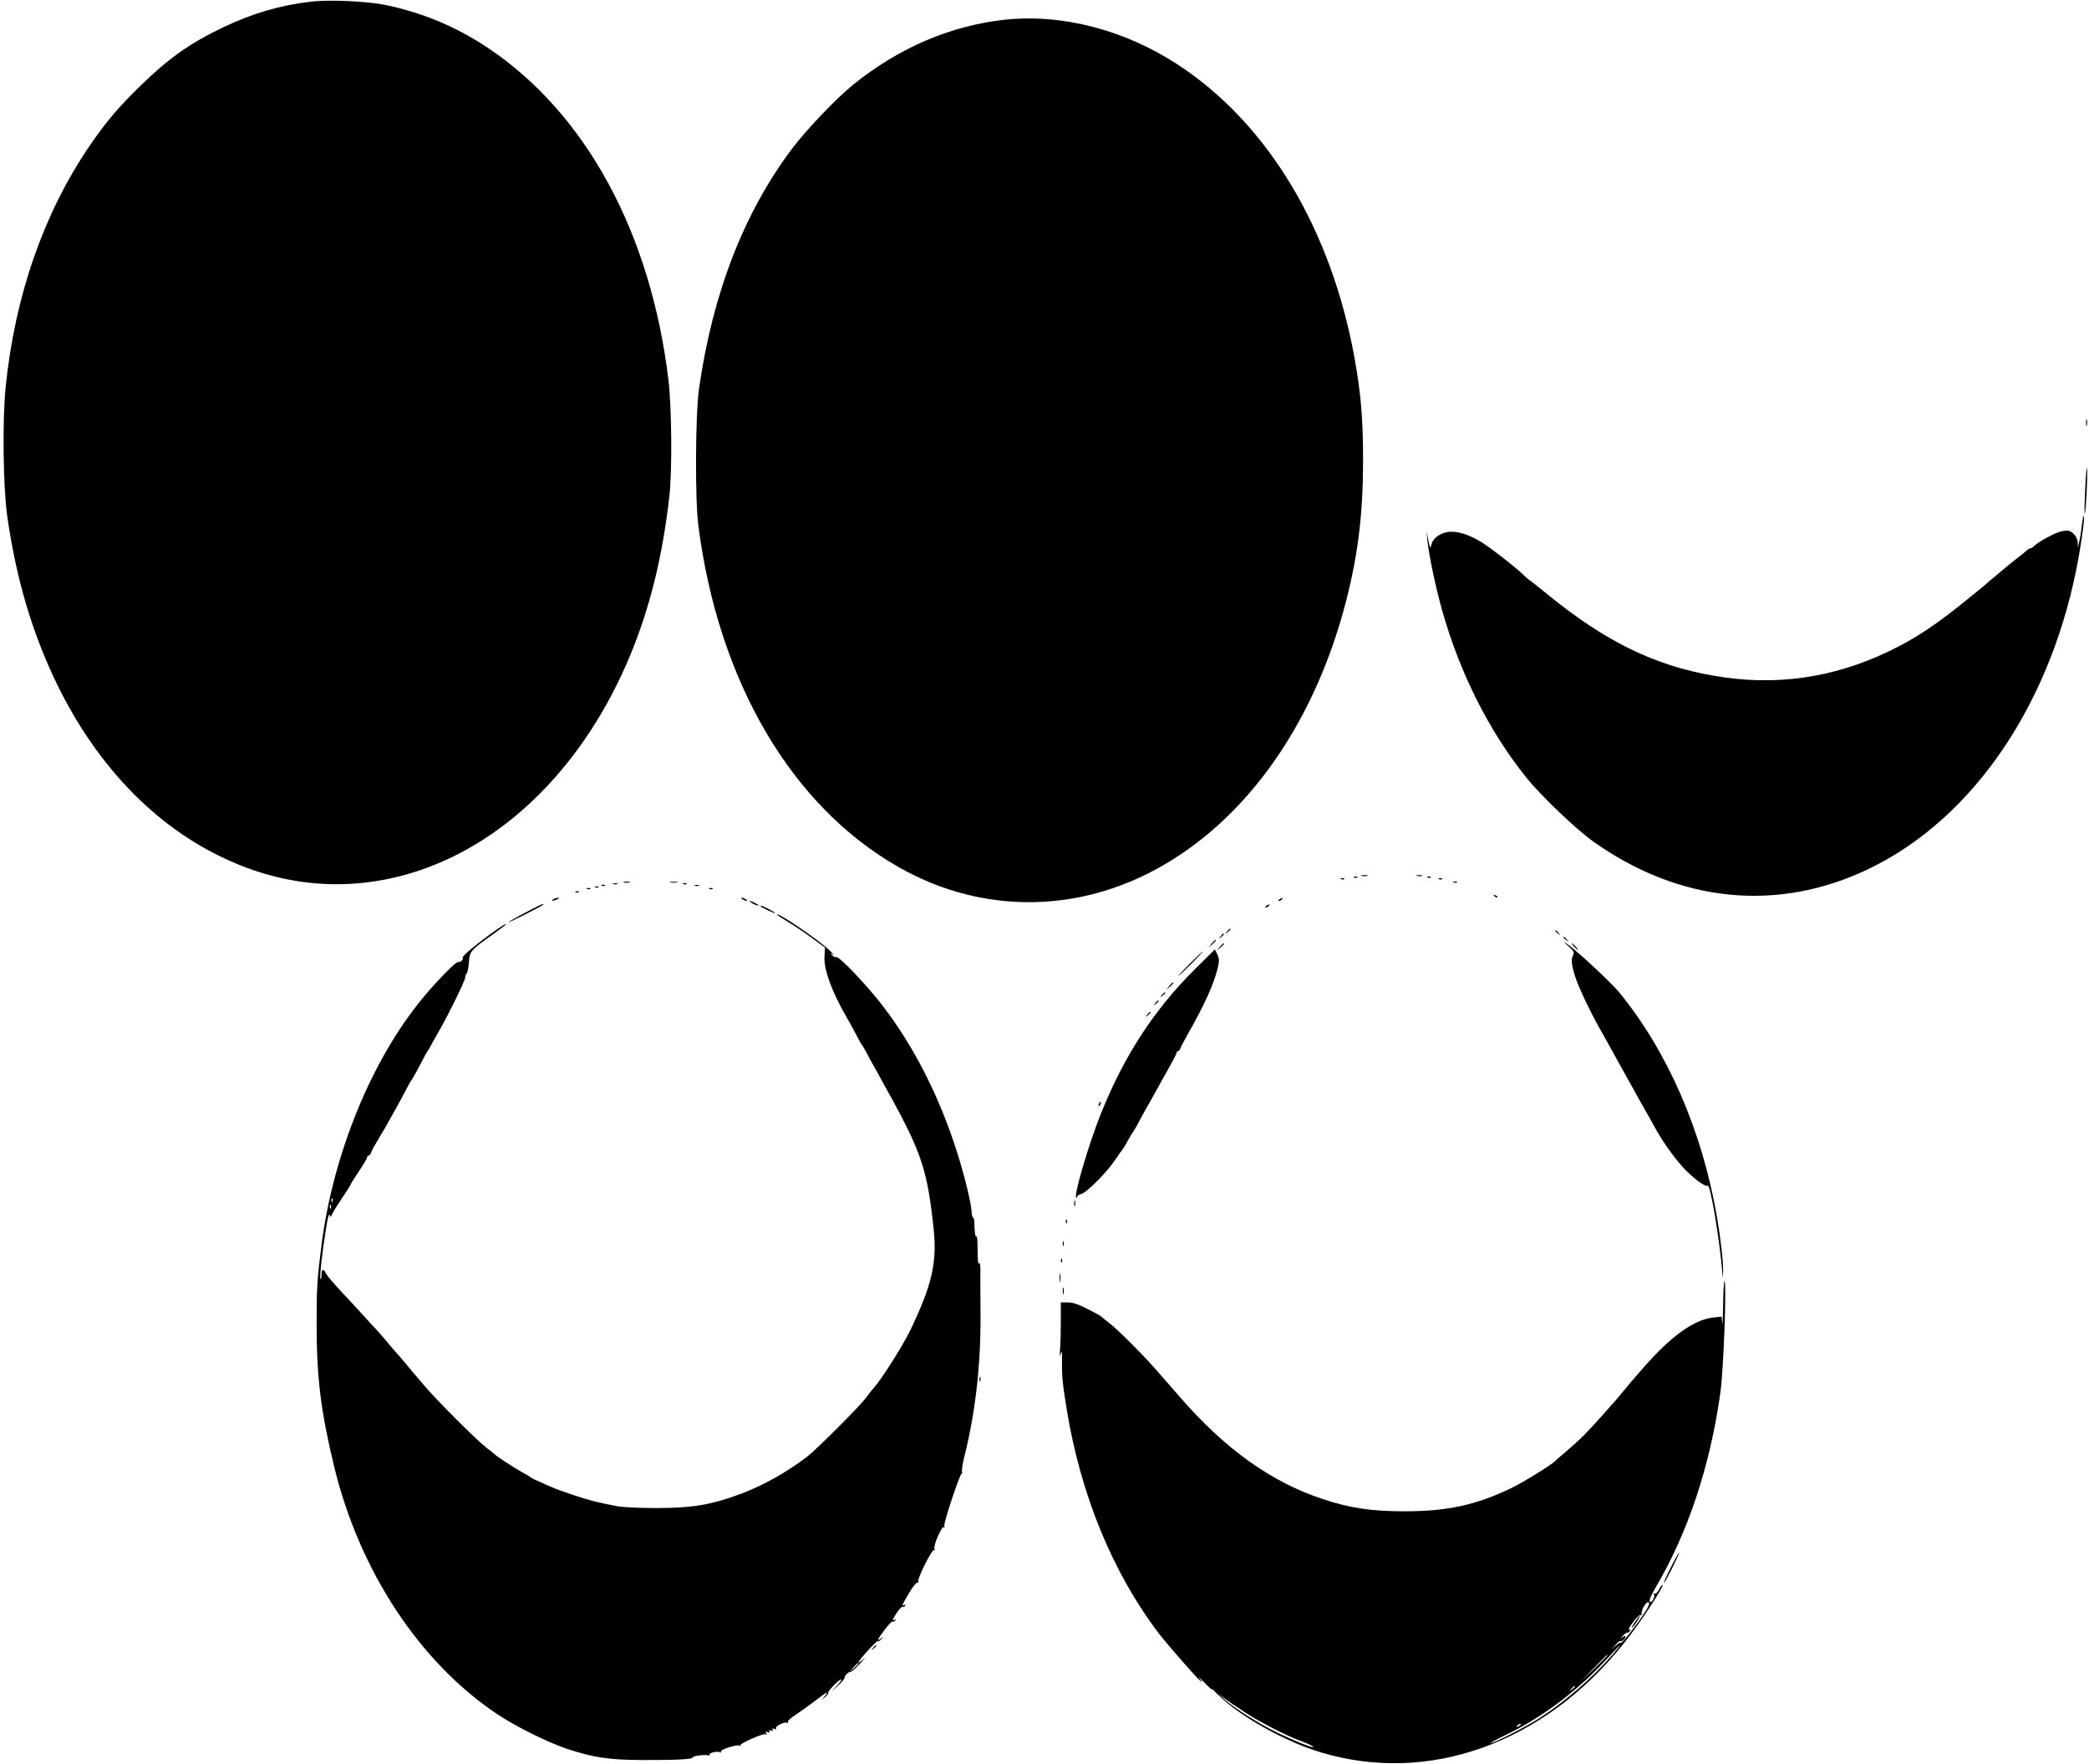 <?xml version="1.0" standalone="no"?>
<!DOCTYPE svg PUBLIC "-//W3C//DTD SVG 20010904//EN"
 "http://www.w3.org/TR/2001/REC-SVG-20010904/DTD/svg10.dtd">
<svg version="1.0" xmlns="http://www.w3.org/2000/svg"
 width="1280pt" height="1081pt" viewBox="0 0 1280 1081"
 preserveAspectRatio="xMidYMid meet">
<g transform="translate(0,1081) scale(0.1,-0.1)"
fill="#000000" stroke="none">
<path d="M1905 10800 c-193 -23 -359 -72 -541 -159 -202 -97 -329 -187 -503
-356 -136 -132 -213 -224 -313 -370 -280 -411 -457 -919 -513 -1474 -21 -203
-16 -612 9 -791 49 -344 131 -642 258 -930 238 -539 604 -943 1053 -1160 394
-191 808 -219 1213 -84 554 186 1024 666 1296 1325 119 291 194 592 237 964
18 148 15 553 -5 715 -108 901 -504 1631 -1101 2033 -200 134 -406 220 -640
268 -113 22 -341 32 -450 19z"/>
<path d="M6155 10689 c-329 -36 -646 -171 -925 -396 -105 -84 -291 -280 -377
-394 -296 -395 -486 -885 -570 -1471 -22 -158 -25 -677 -4 -838 123 -958 573
-1723 1231 -2095 464 -263 1003 -283 1485 -56 595 281 1051 897 1255 1696 72
283 102 533 102 855 0 253 -13 407 -52 625 -143 790 -530 1436 -1080 1797
-327 215 -713 315 -1065 277z"/>
<path d="M12782 8220 c0 -19 2 -27 5 -17 2 9 2 25 0 35 -3 9 -5 1 -5 -18z"/>
<path d="M12777 7821 c-4 -85 -6 -156 -3 -158 6 -6 19 235 14 277 -2 19 -7
-34 -11 -119z"/>
<path d="M12756 7588 c-4 -35 -11 -79 -16 -98 l-8 -35 -1 31 c-1 19 -11 40
-26 54 -20 19 -31 22 -67 16 -39 -6 -144 -62 -176 -93 -7 -7 -17 -13 -22 -13
-5 0 -15 -6 -22 -13 -7 -7 -33 -28 -58 -47 -25 -19 -47 -37 -50 -40 -3 -3 -30
-25 -60 -50 -30 -25 -57 -47 -60 -50 -3 -4 -54 -47 -115 -96 -207 -169 -335
-255 -500 -334 -346 -166 -702 -216 -1076 -150 -363 63 -661 209 -1013 495
-54 44 -105 85 -114 90 -8 6 -27 22 -41 36 -46 45 -198 163 -255 198 -72 43
-131 63 -183 63 -57 0 -110 -34 -121 -75 -9 -32 -9 -31 -20 23 l-11 55 5 -55
c8 -84 51 -291 90 -428 108 -385 289 -744 517 -1027 91 -113 306 -318 412
-393 528 -374 1129 -433 1685 -166 650 312 1134 1034 1289 1924 23 133 36 240
28 240 -2 0 -8 -28 -11 -62z"/>
<path d="M8343 5443 c9 -2 25 -2 35 0 9 3 1 5 -18 5 -19 0 -27 -2 -17 -5z"/>
<path d="M8683 5443 c9 -2 23 -2 30 0 6 3 -1 5 -18 5 -16 0 -22 -2 -12 -5z"/>
<path d="M8298 5433 c7 -3 16 -2 19 1 4 3 -2 6 -13 5 -11 0 -14 -3 -6 -6z"/>
<path d="M8748 5433 c7 -3 16 -2 19 1 4 3 -2 6 -13 5 -11 0 -14 -3 -6 -6z"/>
<path d="M8218 5423 c7 -3 16 -2 19 1 4 3 -2 6 -13 5 -11 0 -14 -3 -6 -6z"/>
<path d="M8818 5423 c7 -3 16 -2 19 1 4 3 -2 6 -13 5 -11 0 -14 -3 -6 -6z"/>
<path d="M3823 5403 c9 -2 25 -2 35 0 9 3 1 5 -18 5 -19 0 -27 -2 -17 -5z"/>
<path d="M4108 5403 c12 -2 30 -2 40 0 9 3 -1 5 -23 4 -22 0 -30 -2 -17 -4z"/>
<path d="M8908 5403 c7 -3 16 -2 19 1 4 3 -2 6 -13 5 -11 0 -14 -3 -6 -6z"/>
<path d="M3758 5393 c6 -2 18 -2 25 0 6 3 1 5 -13 5 -14 0 -19 -2 -12 -5z"/>
<path d="M4188 5393 c7 -3 16 -2 19 1 4 3 -2 6 -13 5 -11 0 -14 -3 -6 -6z"/>
<path d="M3688 5383 c7 -3 16 -2 19 1 4 3 -2 6 -13 5 -11 0 -14 -3 -6 -6z"/>
<path d="M4258 5383 c6 -2 18 -2 25 0 6 3 1 5 -13 5 -14 0 -19 -2 -12 -5z"/>
<path d="M3648 5373 c7 -3 16 -2 19 1 4 3 -2 6 -13 5 -11 0 -14 -3 -6 -6z"/>
<path d="M3598 5363 c7 -3 16 -2 19 1 4 3 -2 6 -13 5 -11 0 -14 -3 -6 -6z"/>
<path d="M4348 5363 c7 -3 16 -2 19 1 4 3 -2 6 -13 5 -11 0 -14 -3 -6 -6z"/>
<path d="M3528 5343 c7 -3 16 -2 19 1 4 3 -2 6 -13 5 -11 0 -14 -3 -6 -6z"/>
<path d="M9157 5319 c7 -7 15 -10 18 -7 3 3 -2 9 -12 12 -14 6 -15 5 -6 -5z"/>
<path d="M3390 5300 c-18 -12 -2 -12 25 0 13 6 15 9 5 9 -8 0 -22 -4 -30 -9z"/>
<path d="M4550 5300 c8 -5 20 -10 25 -10 6 0 3 5 -5 10 -8 5 -19 10 -25 10 -5
0 -3 -5 5 -10z"/>
<path d="M7840 5300 c-9 -6 -10 -10 -3 -10 6 0 15 5 18 10 8 12 4 12 -15 0z"/>
<path d="M4610 5275 c14 -8 30 -14 35 -14 6 0 -1 6 -15 14 -14 8 -29 14 -35
14 -5 0 1 -6 15 -14z"/>
<path d="M3220 5219 c-52 -27 -99 -55 -105 -60 -8 -9 200 96 214 108 2 1 0 3
-5 3 -5 0 -52 -23 -104 -51z"/>
<path d="M7760 5260 c-9 -6 -10 -10 -3 -10 6 0 15 5 18 10 8 12 4 12 -15 0z"/>
<path d="M4661 5256 c10 -9 89 -46 89 -41 0 5 -75 45 -86 45 -4 0 -5 -2 -3 -4z"/>
<path d="M4760 5206 c0 -2 31 -22 69 -45 37 -22 104 -67 147 -99 l79 -58 -3
-56 c-5 -76 45 -214 131 -363 13 -22 39 -69 58 -105 18 -36 36 -67 39 -70 3
-3 15 -23 27 -45 11 -22 31 -58 43 -80 13 -22 36 -64 51 -92 16 -29 43 -79 61
-110 186 -340 222 -452 259 -806 21 -205 -11 -342 -143 -617 -46 -95 -178
-304 -225 -355 -10 -11 -31 -38 -47 -60 -37 -50 -307 -320 -361 -361 -124 -94
-259 -170 -390 -221 -192 -73 -307 -93 -536 -93 -98 0 -202 5 -231 10 -131 25
-169 35 -267 67 -57 19 -125 43 -150 55 -98 43 -116 52 -121 57 -3 4 -25 17
-50 30 -41 22 -158 98 -170 111 -3 3 -25 21 -50 40 -57 43 -309 295 -380 380
-30 36 -57 67 -60 70 -3 3 -25 30 -50 60 -25 30 -52 62 -60 70 -8 8 -35 40
-60 70 -25 30 -56 66 -70 80 -14 14 -45 48 -69 75 -25 28 -85 93 -134 145 -49
52 -94 105 -100 117 -15 33 -27 28 -27 -9 0 -17 -3 -29 -6 -25 -7 7 9 156 33
306 11 71 19 98 24 85 4 -10 8 -13 8 -6 1 7 28 53 61 102 33 49 60 92 60 95 0
3 23 39 50 80 28 41 50 79 50 85 0 5 4 10 9 10 5 0 11 8 15 18 5 16 17 37 62
112 12 19 33 55 46 80 14 25 34 61 45 80 11 19 35 64 54 100 18 36 36 67 39
70 5 5 34 56 72 130 13 25 25 47 28 50 3 3 15 23 26 45 12 22 34 60 48 85 54
93 156 302 156 319 0 9 4 21 9 26 6 6 12 37 14 70 6 68 10 73 150 172 42 30
77 57 77 59 0 7 -16 -3 -95 -59 -90 -65 -177 -138 -170 -145 8 -8 -16 -32 -27
-26 -11 7 -131 -116 -221 -225 -310 -377 -543 -945 -616 -1501 -27 -211 -31
-267 -31 -482 0 -336 24 -536 106 -878 154 -642 525 -1207 1004 -1525 109 -73
309 -172 423 -210 164 -54 257 -68 462 -69 200 -1 315 5 309 15 -6 10 84 21
98 13 6 -4 8 -3 5 3 -8 12 50 26 66 16 5 -3 7 -2 4 4 -8 12 99 47 116 37 6 -4
9 -3 4 1 -9 11 141 77 155 69 7 -5 8 -2 3 6 -6 10 -4 12 9 7 11 -5 15 -3 10 5
-5 8 -2 9 10 5 11 -5 15 -3 10 5 -5 8 -2 9 10 5 10 -4 15 -3 11 3 -8 12 52 43
67 34 6 -4 8 -3 5 3 -4 6 16 26 45 44 28 19 82 57 120 86 74 57 92 66 62 31
l-19 -23 23 19 c12 11 20 22 17 24 -7 7 66 82 79 82 5 0 -6 -17 -25 -37 l-34
-38 42 39 c23 22 40 42 38 46 -5 9 30 42 36 35 3 -2 30 21 60 53 30 31 39 44
22 27 -18 -16 -33 -25 -33 -21 0 13 113 136 120 131 4 -3 14 3 21 13 13 15 12
16 -3 3 -29 -22 -21 -4 23 54 23 30 45 53 49 50 5 -3 12 0 16 6 4 8 3 9 -4 5
-18 -11 -14 1 14 44 15 22 30 37 35 35 4 -3 11 0 15 6 4 8 3 9 -4 5 -20 -12
-14 2 29 75 23 39 46 66 52 62 6 -3 7 -1 3 5 -9 14 85 202 97 195 6 -3 7 -1 3
6 -10 16 44 142 57 134 6 -3 7 -1 3 5 -8 13 99 334 108 325 4 -4 4 0 1 8 -3 9
3 52 14 95 67 264 101 563 99 866 -1 117 -1 240 -1 272 1 33 -3 53 -7 46 -5
-8 -9 9 -9 41 -1 30 -2 71 -2 91 -1 21 -4 36 -8 34 -6 -4 -10 29 -11 87 -1 15
-4 27 -8 27 -4 0 -8 18 -9 39 -3 53 -45 225 -89 362 -108 340 -263 645 -453
893 -95 125 -270 309 -287 302 -7 -3 -18 3 -26 12 -12 15 -11 16 7 3 11 -7 -2
8 -30 33 -71 66 -315 231 -315 212z m-2723 -1758 c-3 -8 -6 -5 -6 6 -1 11 2
17 5 13 3 -3 4 -12 1 -19z m-10 -40 c-3 -8 -6 -5 -6 6 -1 11 2 17 5 13 3 -3 4
-12 1 -19z m3233 -2791 c0 -2 -12 -14 -27 -28 l-28 -24 24 28 c23 25 31 32 31
24z"/>
<path d="M7519 5103 c-13 -16 -12 -17 4 -4 16 13 21 21 13 21 -2 0 -10 -8 -17
-17z"/>
<path d="M9530 5106 c0 -2 8 -10 18 -17 15 -13 16 -12 3 4 -13 16 -21 21 -21
13z"/>
<path d="M7479 5073 c-13 -16 -12 -17 4 -4 16 13 21 21 13 21 -2 0 -10 -8 -17
-17z"/>
<path d="M9580 5066 c0 -2 8 -10 18 -17 15 -13 16 -12 3 4 -13 16 -21 21 -21
13z"/>
<path d="M7424 5028 l-19 -23 23 19 c12 11 22 21 22 23 0 8 -8 2 -26 -19z"/>
<path d="M9607 5015 c35 -30 41 -40 33 -55 -15 -28 -12 -57 12 -135 20 -63 93
-218 160 -335 23 -41 39 -69 104 -187 13 -24 36 -64 50 -90 51 -92 77 -138 99
-178 12 -22 32 -57 44 -77 11 -21 30 -54 41 -74 51 -90 128 -194 184 -249 61
-60 118 -99 129 -89 16 16 75 -336 91 -541 2 -31 3 -27 4 15 2 51 -15 202 -37
330 -90 527 -302 1016 -599 1379 -52 63 -265 261 -327 303 -16 11 -11 4 12
-17z"/>
<path d="M7474 5008 l-19 -23 23 19 c12 11 22 21 22 23 0 8 -8 2 -26 -19z"/>
<path d="M9645 5010 c10 -11 20 -20 23 -20 3 0 -3 9 -13 20 -10 11 -20 20 -23
20 -3 0 3 -9 13 -20z"/>
<path d="M7319 4869 c-248 -247 -432 -529 -574 -884 -74 -185 -166 -497 -151
-513 4 -3 6 -1 6 5 0 6 11 14 24 17 34 8 153 128 207 206 24 36 46 67 49 70 3
3 11 15 18 28 6 12 18 32 25 45 6 12 14 24 17 27 3 3 15 23 27 45 11 22 31 58
43 80 13 22 34 60 48 85 14 25 36 65 50 90 80 142 102 184 102 191 0 5 4 9 9
9 5 0 11 8 14 18 3 9 23 46 43 82 103 181 161 309 185 407 11 45 10 58 -2 85
l-15 31 -125 -124z"/>
<path d="M7290 4905 c-41 -41 -72 -75 -69 -75 2 0 38 34 79 75 41 41 72 75 69
75 -2 0 -38 -34 -79 -75z"/>
<path d="M7164 4768 l-19 -23 23 19 c12 11 22 21 22 23 0 8 -8 2 -26 -19z"/>
<path d="M7119 4713 c-13 -16 -12 -17 4 -4 9 7 17 15 17 17 0 8 -8 3 -21 -13z"/>
<path d="M7079 4663 c-13 -16 -12 -17 4 -4 16 13 21 21 13 21 -2 0 -10 -8 -17
-17z"/>
<path d="M7029 4593 c-13 -16 -12 -17 4 -4 9 7 17 15 17 17 0 8 -8 3 -21 -13z"/>
<path d="M6735 4049 c-4 -6 -5 -12 -2 -15 2 -3 7 2 10 11 7 17 1 20 -8 4z"/>
<path d="M6582 3435 c0 -16 2 -22 5 -12 2 9 2 23 0 30 -3 6 -5 -1 -5 -18z"/>
<path d="M6531 3324 c0 -11 3 -14 6 -6 3 7 2 16 -1 19 -3 4 -6 -2 -5 -13z"/>
<path d="M6512 3190 c0 -14 2 -19 5 -12 2 6 2 18 0 25 -3 6 -5 1 -5 -13z"/>
<path d="M6501 3084 c0 -11 3 -14 6 -6 3 7 2 16 -1 19 -3 4 -6 -2 -5 -13z"/>
<path d="M6493 2980 c0 -25 2 -35 4 -22 2 12 2 32 0 45 -2 12 -4 2 -4 -23z"/>
<path d="M10558 2813 c-1 -82 -3 -131 -5 -109 l-4 39 -53 -6 c-116 -12 -261
-117 -426 -307 -36 -41 -67 -77 -70 -80 -3 -3 -25 -30 -50 -60 -25 -30 -47
-57 -50 -60 -3 -3 -39 -43 -80 -90 -95 -107 -139 -151 -220 -220 -36 -30 -67
-58 -70 -61 -18 -21 -199 -133 -270 -167 -217 -104 -391 -142 -657 -142 -199
0 -333 20 -498 75 -316 104 -598 306 -875 625 -36 41 -67 77 -70 80 -3 3 -34
39 -70 80 -84 97 -244 257 -295 295 -22 16 -42 33 -45 37 -3 4 -41 25 -85 47
-56 29 -92 41 -122 41 l-43 0 0 -117 c0 -65 -2 -143 -5 -173 -3 -42 -2 -48 4
-25 7 24 9 17 8 -35 -1 -101 3 -144 29 -305 85 -521 281 -1000 562 -1370 54
-71 234 -276 259 -296 10 -7 7 0 -7 17 -14 17 2 3 35 -31 33 -33 51 -49 40
-35 -11 14 7 -2 40 -35 128 -129 408 -286 628 -352 662 -199 1368 55 1857 668
100 125 254 359 236 359 -3 0 -13 -14 -21 -30 -9 -18 -21 -28 -27 -24 -7 4 -8
3 -4 -4 10 -16 -13 -57 -25 -45 -6 6 7 38 36 87 197 334 333 741 396 1191 20
139 40 685 25 685 -3 0 -7 -66 -8 -147z m-474 -1874 c-51 -79 -146 -201 -152
-195 -3 4 -17 -4 -31 -16 l-26 -23 24 27 c14 16 27 26 29 23 7 -7 32 15 32 27
0 6 -8 4 -17 -3 -15 -12 -15 -10 1 8 10 12 23 21 28 20 6 -1 13 4 16 12 3 9 0
11 -7 6 -7 -4 4 16 24 44 20 28 41 48 47 45 5 -3 8 0 7 7 -5 23 31 83 43 71 6
-6 0 -24 -18 -53z m-202 -266 c-123 -142 -290 -287 -444 -387 -83 -54 -282
-156 -303 -156 -5 1 40 25 100 54 214 103 434 269 605 455 93 101 119 122 42
34z m-32 -6 c0 -1 -37 -38 -82 -82 l-83 -80 80 83 c74 76 85 87 85 79z m-200
-191 c0 -2 -8 -10 -17 -17 -16 -13 -17 -12 -4 4 13 16 21 21 21 13z m-2020
-159 c98 -63 257 -145 348 -177 34 -13 65 -27 68 -32 9 -14 -103 30 -222 87
-113 55 -261 149 -324 205 l-35 32 40 -30 c22 -16 78 -54 125 -85z m1685 -77
c-3 -5 -12 -10 -18 -10 -7 0 -6 4 3 10 19 12 23 12 15 0z"/>
<path d="M10015 868 c-16 -24 -22 -38 -14 -31 15 12 53 73 46 73 -2 0 -17 -19
-32 -42z"/>
<path d="M6512 2900 c0 -19 2 -27 5 -17 2 9 2 25 0 35 -3 9 -5 1 -5 -18z"/>
<path d="M6002 2360 c0 -14 2 -19 5 -12 2 6 2 18 0 25 -3 6 -5 1 -5 -13z"/>
<path d="M10237 1205 c-26 -52 -45 -95 -42 -95 7 0 97 181 93 186 -2 2 -25
-39 -51 -91z"/>
<path d="M5349 713 c-13 -16 -12 -17 4 -4 16 13 21 21 13 21 -2 0 -10 -8 -17
-17z"/>
</g>
</svg>
